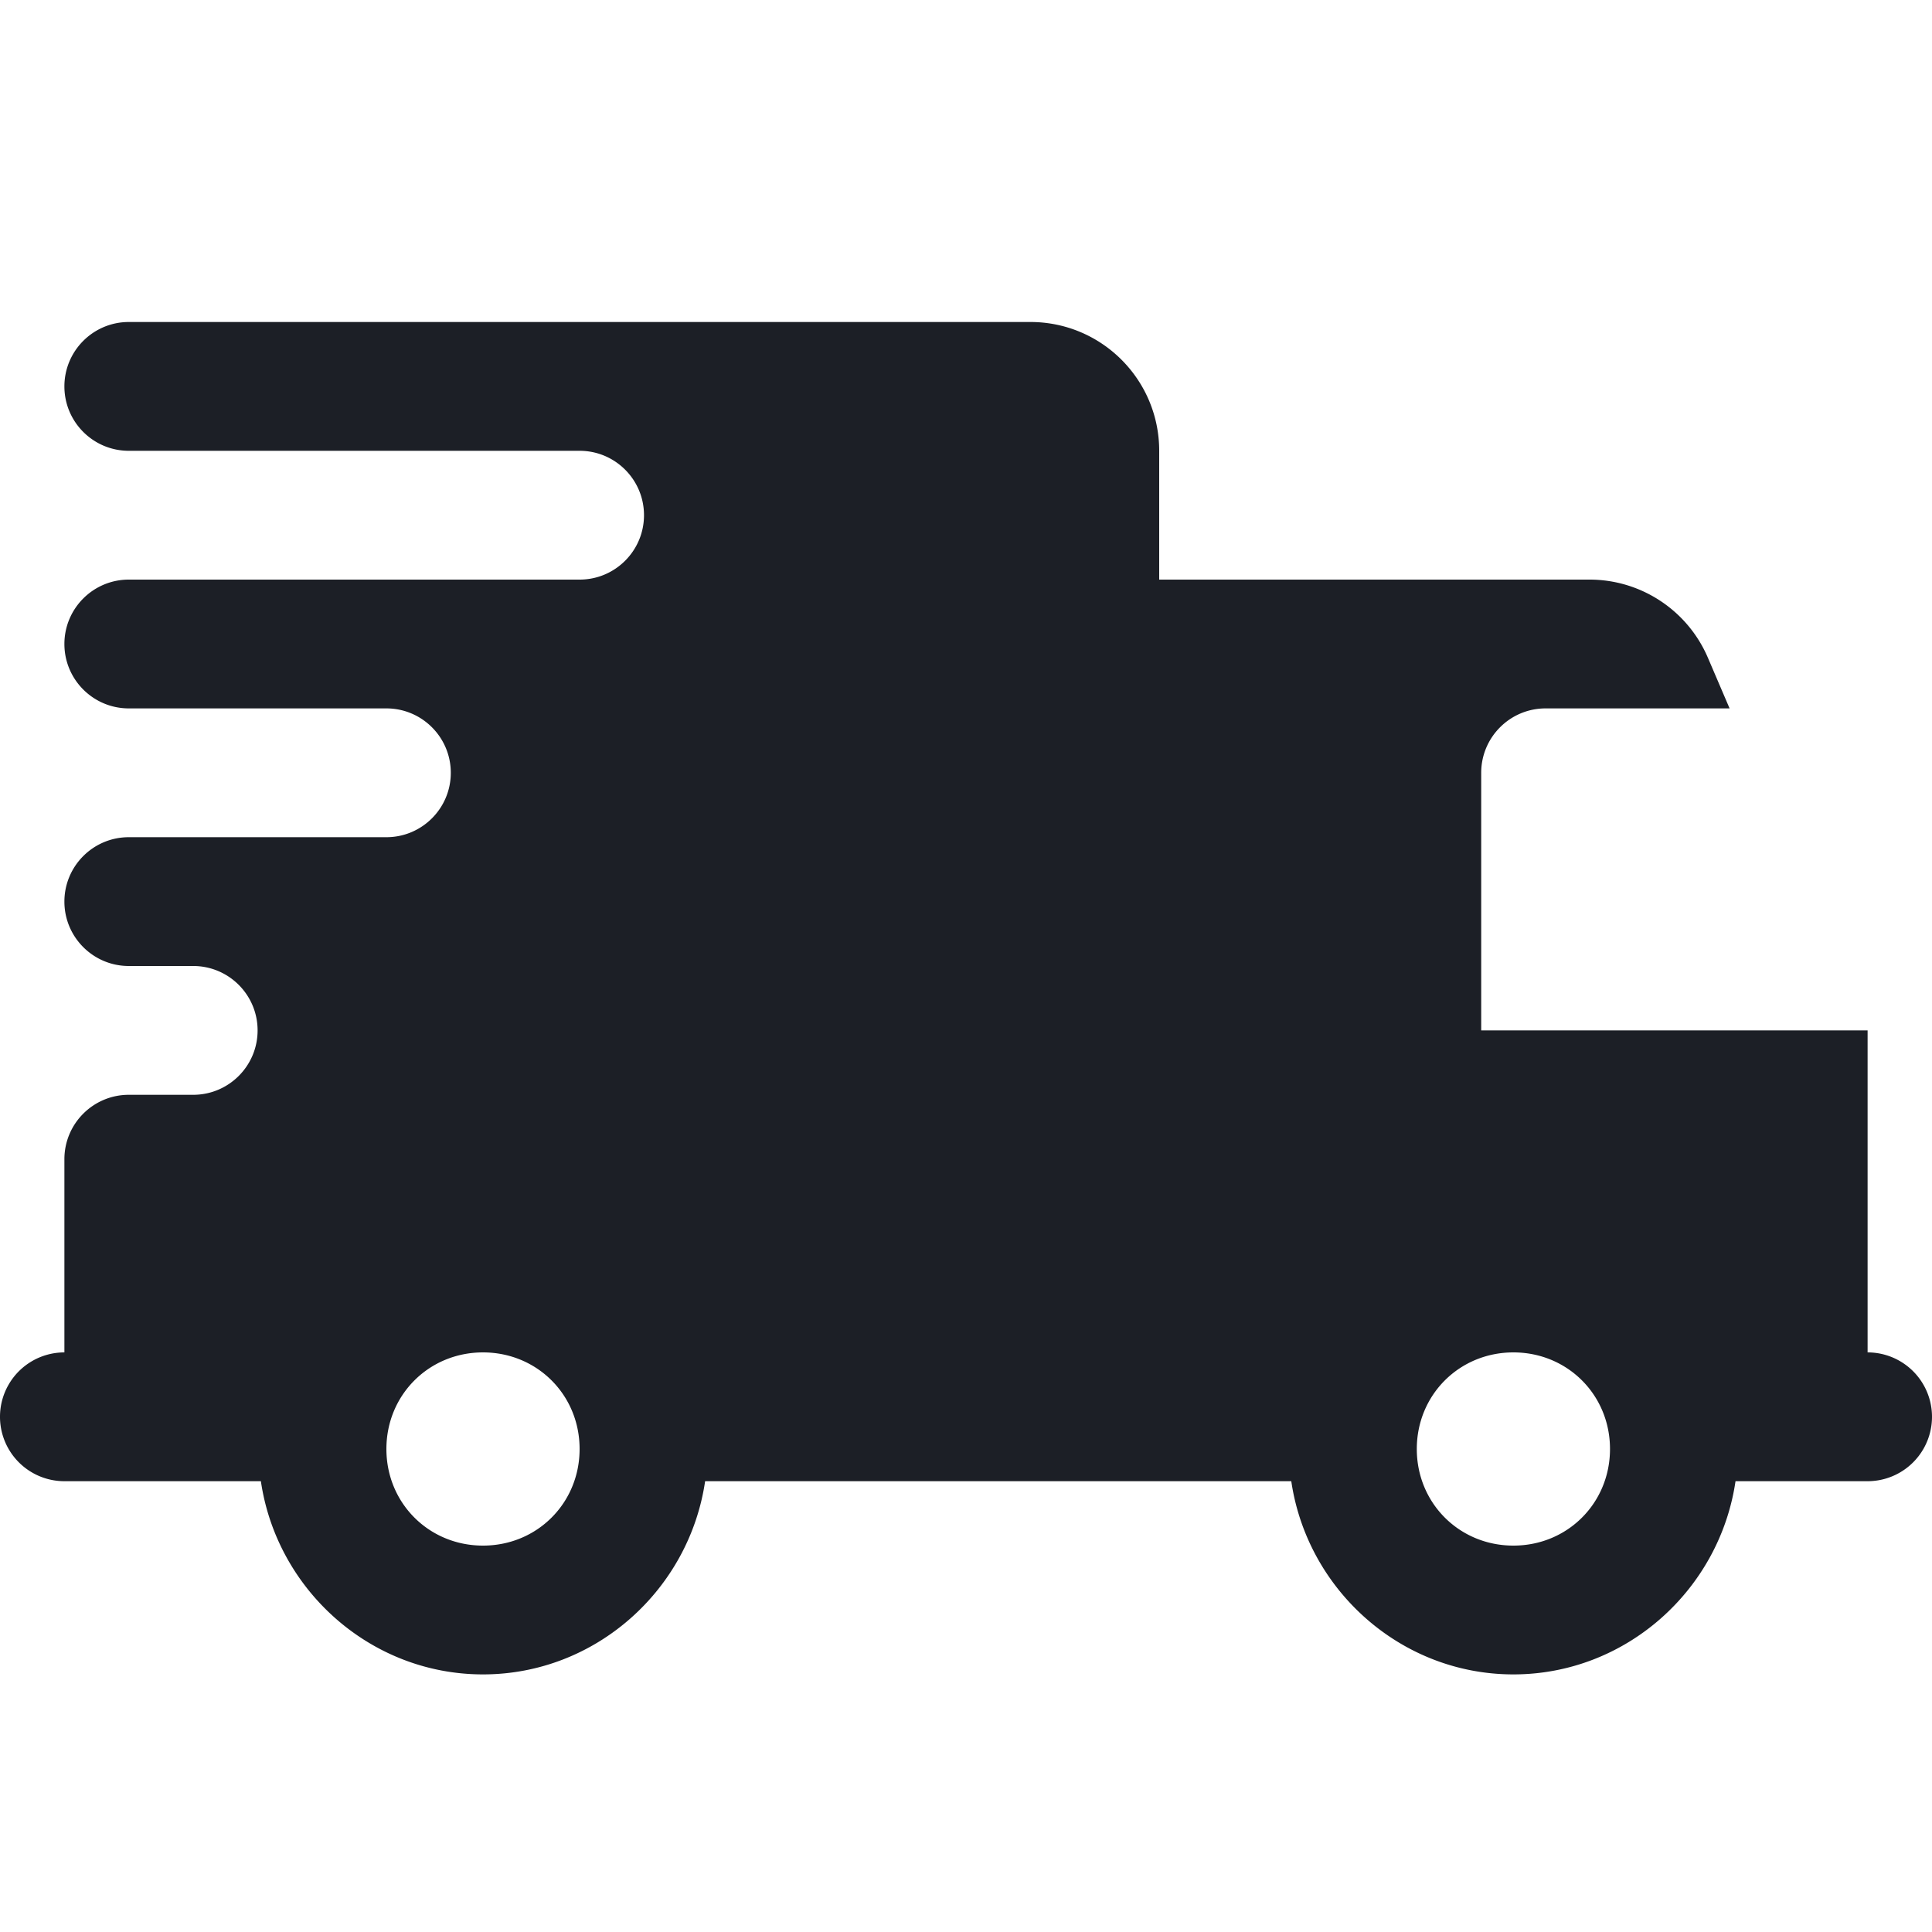 <?xml version="1.0"?>
<svg xmlns="http://www.w3.org/2000/svg" viewBox="0 0 30 30" width="64px" height="64px" fill="#1c1f26">
  <path d="M 2 5 C 1.448 5 1 5.448 1 6 C 1 6.552 1.448 7 2 7 L 9 7 C 9.552 7 10 7.448 10 8 C 10 8.552 9.552 9 9 9 L 2 9 C 1.448 9 1 9.448 1 10 C 1 10.552 1.448 11 2 11 L 6 11 C 6.552 11 7 11.448 7 12 C 7 12.552 6.552 13 6 13 L 2 13 C 1.448 13 1 13.448 1 14 C 1 14.552 1.448 15 2 15 L 3 15 C 3.552 15 4 15.448 4 16 C 4 16.552 3.552 17 3 17 L 2 17 C 1.448 17 1 17.448 1 18 L 1 21 A 1 1 0 1 0 1 23 L 3 23 L 4.051 23 C 4.298 24.685 5.75 26 7.5 26 C 9.25 26 10.702 24.685 10.949 23 L 18 23 L 20.051 23 C 20.298 24.685 21.75 26 23.5 26 C 25.25 26 26.702 24.685 26.949 23 L 29 23 A 1 1 0 1 0 29 21 L 29 16 L 23 16 L 23 12 C 23 11.448 23.448 11 24 11 L 26.857 11 L 26.52 10.213 C 26.205 9.478 25.482 9 24.682 9 L 18 9 L 18 7 C 18 5.895 17.105 5 16 5 L 2 5 z M 7.5 21 C 8.34 21 9 21.66 9 22.5 C 9 23.34 8.34 24 7.5 24 C 6.66 24 6 23.34 6 22.5 C 6 21.66 6.66 21 7.5 21 z M 23.5 21 C 24.34 21 25 21.66 25 22.5 C 25 23.34 24.34 24 23.5 24 C 22.66 24 22 23.34 22 22.5 C 22 21.66 22.66 21 23.5 21 z"/>
</svg>
